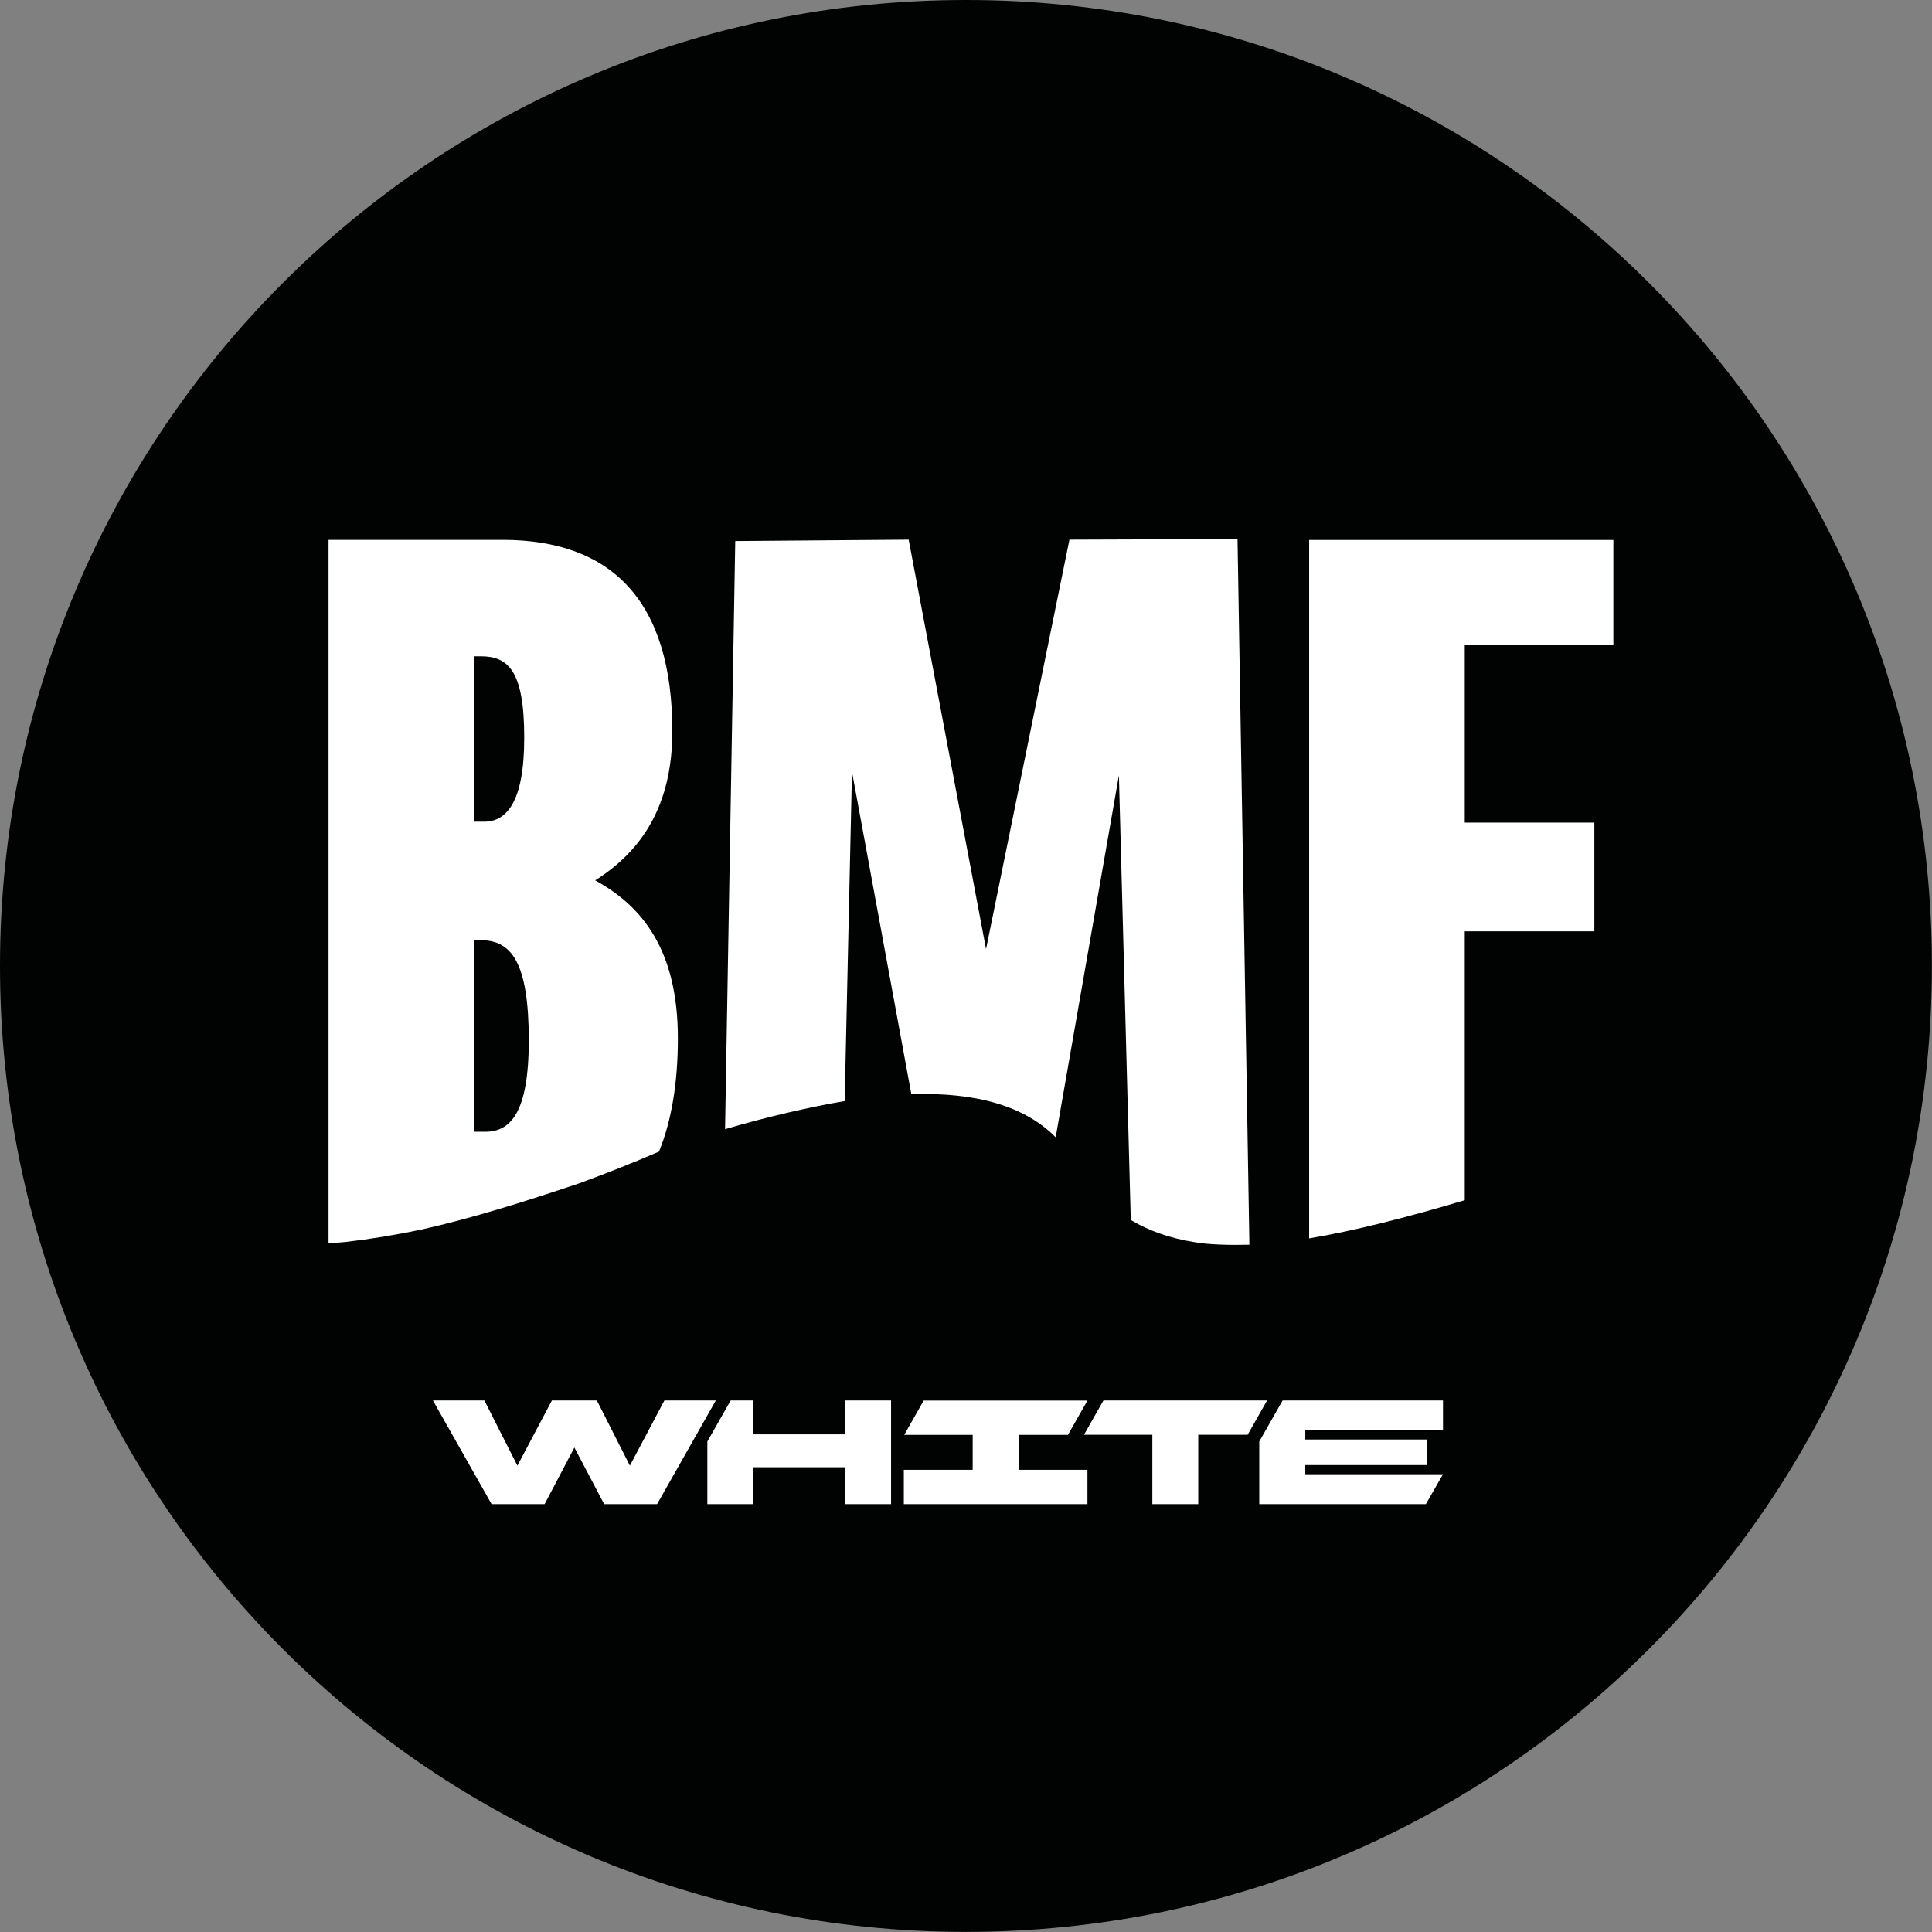 <?xml version="1.0" encoding="utf-8"?> <svg xmlns="http://www.w3.org/2000/svg" xmlns:xlink="http://www.w3.org/1999/xlink" version="1.1" id="Слой_1" x="0px" y="0px" viewBox="0 0 195.29 195.29" style="enable-background:new 0 0 195.29 195.29;" xml:space="preserve"><rect x="0" y="0" width="195.29" height="195.29" fill="#808080" stroke="none"/> <style type="text/css"> .st0{fill-rule:evenodd;clip-rule:evenodd;fill:#010202;} .st1{fill:#FFFFFF;} .st2{fill-rule:evenodd;clip-rule:evenodd;fill:#FFFFFF;} </style> <g> <path class="st0" d="M97.64,0c53.93,0,97.64,43.71,97.64,97.64s-43.71,97.64-97.64,97.64C43.71,195.29,0,151.58,0,97.64 S43.71,0,97.64,0L97.64,0z"></path> <path class="st1" d="M132.33,125.18V54.58h30.75v10.64h-15.02v17.93h13.1v10.99h-13.1v27.18 C141.98,123.13,136.74,124.44,132.33,125.18L132.33,125.18L132.33,125.18z M33.21,125.67v-71.1H50.8 c11.01,0,17.16,6.16,17.16,19.35c0,7.48-3.08,12.1-7.8,15.07c4.83,2.63,8.36,7.14,8.36,15.95c0,4.46-0.62,8.31-1.91,11.47 c-2.77,1.19-5.48,2.26-8.11,3.22c-5.42,1.82-10.79,3.52-15.92,4.66c-2.63,0.55-5.19,0.97-7.63,1.25 C34.35,125.6,33.78,125.64,33.21,125.67L33.21,125.67L33.21,125.67z M48.6,66.34h-0.66v16.72l0.99,0c2.2,0,4.06-1.86,4.06-8.47 C53,67.77,51.35,66.34,48.6,66.34L48.6,66.34L48.6,66.34z M48.6,95.04h-0.66v19.36h1.11c2.52,0,4.4-1.86,4.4-9.24 C53.45,97.24,51.68,95.04,48.6,95.04L48.6,95.04L48.6,95.04z M73.29,114.14l1.03-59.45l17.53-0.14l7.82,41.39l8.43-41.39 l16.99-0.06l1.2,71.33c-1.89,0.05-4.26,0-5.66-0.28c-2.37-0.38-4.48-1.12-6.33-2.22l-1.2-44.95l-6.39,36.59 c-3.08-3.12-7.94-4.57-14.59-4.36l-6-32.59l-0.74,33.29C81.92,111.88,77.46,112.91,73.29,114.14L73.29,114.14L73.29,114.14z"></path> <path class="st2" d="M127.29,152.04v-6.33l2.36-4.15h16.21v3.02h-13.92v0.93h12.31v2.58h-12.31v0.93h13.92l-1.73,3.02H127.29 L127.29,152.04z M116.48,152.04v-7.01h-6.91l1.97-3.47h16.54v0l-1.97,3.47h-4.99v7.01H116.48L116.48,152.04z M91.36,152.04v-3.47 h6.96v-3.53h-6.92l1.97-3.47h16.55l-1.97,3.47h-4.99v3.53h6.96v3.47H91.36L91.36,152.04z M71.5,152.04v-6.33l2.36-4.15h2.29v3.43 h9.28v-3.43h4.64v10.48h-4.64v-3.73h-9.28v3.73H71.5L71.5,152.04z M49.69,152.04l-5.93-10.48h5.2l3.34,6.59l3.49-6.59h4.54 l3.34,6.59l3.49-6.59h5.2l-5.94,10.48h-5.35l-3.01-5.72l-3.01,5.72H49.69L49.69,152.04z"></path> </g> </svg> 
